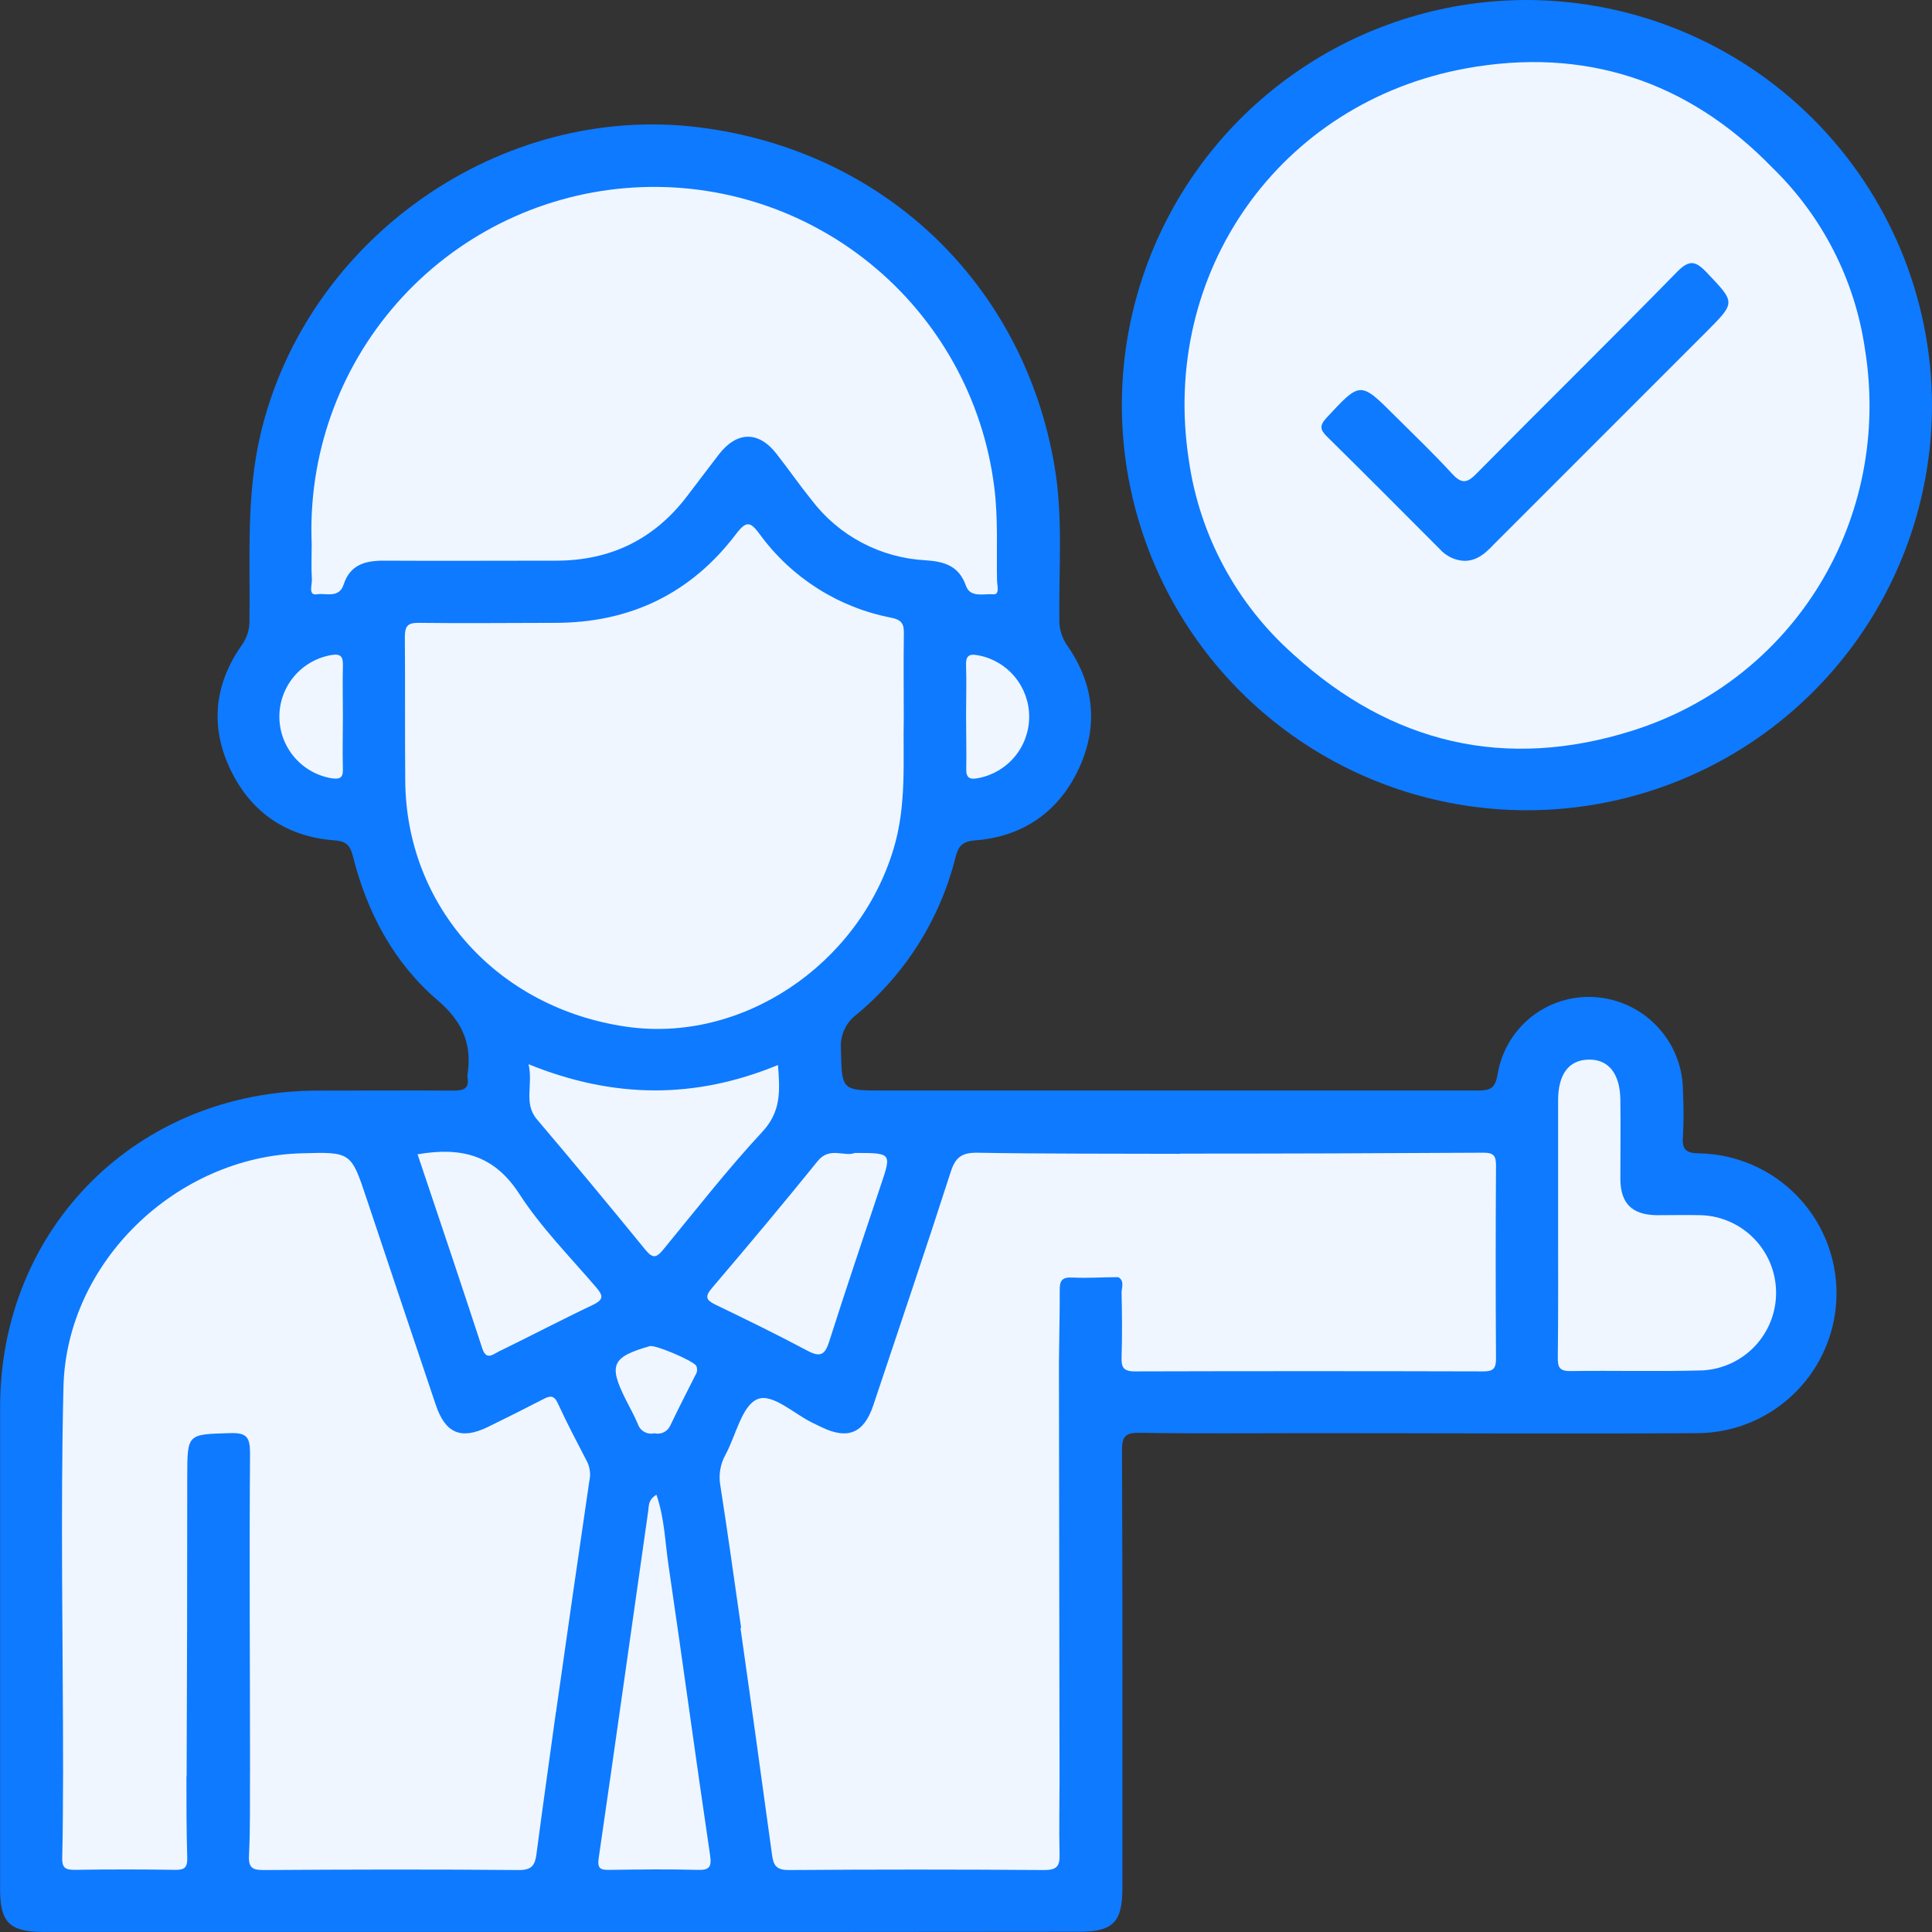 <svg width="60" height="60" viewBox="0 0 60 60" fill="none" xmlns="http://www.w3.org/2000/svg">
                        <rect x="0" y="0" width="60" height="60" fill="#333333" stroke="none"/>
                        <g clip-path="url(#clip0_24_476)">
                            <path d="M17.43 59.998C12.068 59.998 6.707 59.998 1.345 59.998C0.306 59.998 0.003 59.703 0.003 58.684C0.003 53.685 0.003 48.686 0.003 43.687C0.011 38.121 4.273 33.88 9.853 33.87C11.264 33.87 12.675 33.861 14.087 33.87C14.418 33.87 14.58 33.798 14.517 33.447C14.513 33.426 14.513 33.406 14.517 33.385C14.667 32.425 14.368 31.728 13.585 31.059C12.229 29.898 11.402 28.343 10.963 26.603C10.881 26.28 10.782 26.128 10.394 26.099C8.914 25.989 7.808 25.248 7.161 23.91C6.515 22.571 6.654 21.245 7.512 20.03C7.674 19.804 7.756 19.531 7.747 19.254C7.771 17.323 7.641 15.393 8.092 13.479C9.525 7.403 15.546 3.18 21.723 3.956C27.436 4.674 31.772 8.795 32.746 14.455C33.018 16.033 32.882 17.632 32.898 19.223C32.89 19.52 32.978 19.812 33.149 20.055C33.988 21.258 34.119 22.557 33.497 23.886C32.874 25.215 31.759 25.987 30.281 26.099C29.867 26.131 29.759 26.294 29.672 26.634C29.193 28.544 28.117 30.252 26.6 31.508C26.436 31.631 26.306 31.792 26.221 31.979C26.136 32.165 26.1 32.37 26.115 32.574C26.145 33.867 26.127 33.867 27.434 33.867C33.577 33.867 39.725 33.867 45.878 33.867C46.274 33.867 46.434 33.816 46.511 33.355C46.632 32.63 47.027 31.979 47.613 31.537C48.2 31.095 48.934 30.895 49.664 30.978C50.381 31.059 51.044 31.401 51.524 31.941C52.005 32.48 52.269 33.177 52.266 33.9C52.29 34.362 52.29 34.826 52.266 35.288C52.229 35.715 52.365 35.814 52.789 35.819C53.926 35.845 55.009 36.316 55.803 37.132C56.597 37.947 57.039 39.042 57.035 40.18C57.03 41.319 56.579 42.41 55.779 43.219C54.979 44.029 53.893 44.492 52.755 44.508C48.744 44.531 44.732 44.508 40.721 44.508C38.943 44.508 37.165 44.526 35.401 44.497C34.943 44.489 34.843 44.607 34.845 45.055C34.864 49.592 34.858 54.126 34.856 58.661C34.856 59.691 34.557 59.992 33.531 59.992C28.158 59.998 22.791 60.001 17.43 59.998Z" fill="#0E7AFF"></path>
                            <path d="M60 12.56C60.004 15.05 59.27 17.485 57.889 19.557C56.509 21.629 54.545 23.245 52.246 24.2C49.947 25.155 47.416 25.407 44.974 24.923C42.532 24.439 40.289 23.241 38.528 21.481C36.767 19.721 35.568 17.479 35.082 15.037C34.596 12.595 34.846 10.064 35.799 7.764C36.752 5.464 38.366 3.498 40.437 2.116C42.508 0.734 44.942 -0.002 47.431 5.0765e-06C50.76 0.011 53.949 1.337 56.303 3.69C58.658 6.043 59.987 9.232 60 12.56Z" fill="#0E7AFF"></path>
                            <path d="M1.959 55.037C1.959 51.047 1.875 47.053 1.971 43.073C2.063 39.193 5.48 35.929 9.352 35.817C10.904 35.772 10.901 35.773 11.387 37.23C12.1 39.364 12.815 41.498 13.534 43.631C13.833 44.517 14.32 44.72 15.151 44.316C15.729 44.035 16.303 43.744 16.875 43.45C17.081 43.344 17.207 43.32 17.328 43.589C17.611 44.209 17.933 44.812 18.246 45.42C18.328 45.603 18.347 45.808 18.301 46.002C17.953 48.374 17.611 50.745 17.275 53.116C17.162 53.439 16.872 53.544 16.581 53.632C14.25 54.327 11.893 54.894 9.46 55.1C9.181 55.124 8.906 55.194 8.625 55.205C8.343 55.216 8.018 55.273 7.765 55.043C7.765 51.739 7.739 48.432 7.765 45.128C7.765 44.628 7.655 44.491 7.147 44.507C5.817 44.546 5.818 44.518 5.815 45.852C5.815 48.956 5.809 52.06 5.796 55.163C5.259 55.515 4.664 55.35 4.088 55.337C3.371 55.316 2.637 55.35 1.959 55.037Z" fill="#EFF6FF"></path>
                            <path d="M9.68 16.904C9.563 14.16 10.511 11.476 12.326 9.415C14.141 7.353 16.683 6.073 19.42 5.842C22.157 5.611 24.877 6.446 27.012 8.175C29.147 9.903 30.532 12.389 30.876 15.115C31.001 16.085 30.946 17.045 30.963 18.01C30.963 18.172 31.062 18.478 30.841 18.456C30.561 18.431 30.136 18.575 30 18.195C29.779 17.569 29.331 17.438 28.733 17.399C28.046 17.362 27.376 17.176 26.768 16.855C26.16 16.534 25.629 16.084 25.212 15.538C24.834 15.068 24.486 14.568 24.116 14.095C23.563 13.38 22.886 13.388 22.326 14.111C21.993 14.541 21.67 14.979 21.342 15.404C20.32 16.749 18.962 17.409 17.279 17.412C15.487 17.412 13.692 17.422 11.899 17.412C11.316 17.412 10.867 17.554 10.671 18.156C10.529 18.592 10.115 18.411 9.848 18.456C9.555 18.505 9.699 18.157 9.686 17.989C9.662 17.63 9.68 17.267 9.68 16.904Z" fill="#EFF6FF"></path>
                            <path d="M28.067 22.3C28.038 23.593 28.167 25.008 27.743 26.388C26.646 29.989 23.023 32.403 19.45 31.885C15.454 31.306 12.617 28.157 12.585 24.251C12.572 22.76 12.585 21.27 12.573 19.781C12.573 19.441 12.662 19.339 13.007 19.343C14.416 19.362 15.826 19.343 17.236 19.343C19.564 19.343 21.456 18.437 22.861 16.581C23.185 16.156 23.309 16.204 23.598 16.596C24.582 17.943 26.039 18.868 27.677 19.183C28.033 19.255 28.075 19.402 28.07 19.7C28.057 20.545 28.067 21.372 28.067 22.3Z" fill="#EFF6FF"></path>
                            <path d="M32.886 42.337L32.905 55.271C32.905 56.037 32.887 56.802 32.905 57.567C32.918 57.942 32.839 58.079 32.42 58.076C29.78 58.056 27.139 58.056 24.499 58.076C24.124 58.076 24.024 57.948 23.978 57.617C23.655 55.266 23.332 52.916 22.997 50.566C23.943 49.92 24.951 49.375 25.889 48.714C28.314 47.018 30.494 44.998 32.368 42.709C32.514 42.547 32.604 42.305 32.886 42.337Z" fill="#EFF6FF"></path>
                            <path d="M32.886 42.337C31.899 43.469 30.963 44.649 29.863 45.674C27.92 47.498 25.777 49.097 23.476 50.44C23.339 50.527 23.18 50.57 23.018 50.565C22.805 49.09 22.603 47.614 22.372 46.143C22.311 45.811 22.368 45.468 22.533 45.173C22.856 44.576 23.038 43.657 23.521 43.453C24.004 43.249 24.699 43.954 25.317 44.227C25.39 44.26 25.461 44.298 25.534 44.332C26.332 44.711 26.827 44.507 27.116 43.658C27.924 41.233 28.745 38.821 29.526 36.392C29.677 35.924 29.885 35.791 30.369 35.799C32.47 35.836 34.56 35.825 36.657 35.833C36.689 35.907 36.703 35.988 36.697 36.068C36.691 36.149 36.666 36.227 36.625 36.295C36.109 37.358 35.632 38.441 35.008 39.445C34.979 39.498 34.94 39.544 34.892 39.581C34.845 39.619 34.791 39.647 34.733 39.663C34.256 39.663 33.778 39.699 33.303 39.675C32.979 39.658 32.905 39.775 32.911 40.079C32.913 40.827 32.892 41.582 32.886 42.337Z" fill="#EFF6FF"></path>
                            <path d="M34.72 39.657C35.44 38.42 36.084 37.141 36.651 35.827C39.79 35.827 42.929 35.817 46.069 35.798C46.402 35.798 46.461 35.907 46.46 36.21C46.447 38.204 46.447 40.198 46.46 42.192C46.46 42.515 46.364 42.591 46.054 42.59C42.451 42.58 38.849 42.58 35.246 42.59C34.876 42.59 34.822 42.454 34.832 42.138C34.853 41.474 34.846 40.809 34.832 40.145C34.832 39.98 34.935 39.776 34.72 39.657Z" fill="#EFF6FF"></path>
                            <path d="M48.388 38.051C48.388 36.758 48.388 35.473 48.388 34.184C48.388 33.358 48.721 32.917 49.34 32.907C49.96 32.897 50.311 33.348 50.322 34.155C50.333 34.962 50.322 35.807 50.322 36.633C50.332 37.379 50.689 37.726 51.446 37.739C51.908 37.739 52.372 37.728 52.836 37.739C53.457 37.762 54.045 38.024 54.477 38.47C54.91 38.916 55.154 39.511 55.158 40.133C55.163 40.754 54.927 41.353 54.501 41.805C54.075 42.257 53.49 42.527 52.87 42.559C51.502 42.599 50.121 42.559 48.76 42.58C48.413 42.58 48.377 42.441 48.379 42.153C48.395 40.792 48.388 39.422 48.388 38.051Z" fill="#EFF6FF"></path>
                            <path d="M7.764 55.038C10.456 54.956 13.076 54.448 15.656 53.706C16.209 53.544 16.802 53.486 17.273 53.108C17.068 54.599 16.857 56.087 16.66 57.58C16.615 57.916 16.523 58.079 16.114 58.076C13.482 58.052 10.849 58.058 8.217 58.076C7.881 58.076 7.713 58.044 7.732 57.635C7.776 56.767 7.758 55.902 7.764 55.038Z" fill="#EFF6FF"></path>
                            <path d="M16.415 33.051C19.061 34.124 21.588 34.136 24.16 33.075C24.223 33.858 24.267 34.514 23.675 35.149C22.594 36.313 21.612 37.574 20.603 38.801C20.374 39.084 20.262 39.081 20.033 38.801C18.927 37.444 17.807 36.097 16.673 34.76C16.251 34.263 16.563 33.686 16.415 33.051Z" fill="#EFF6FF"></path>
                            <path d="M20.387 46.421C20.637 47.152 20.653 47.876 20.757 48.583C21.2 51.587 21.604 54.595 22.05 57.598C22.107 57.984 22.039 58.083 21.652 58.071C20.747 58.045 19.84 58.058 18.933 58.071C18.674 58.071 18.542 58.057 18.592 57.711C19.117 54.11 19.619 50.507 20.134 46.904C20.152 46.756 20.133 46.572 20.387 46.421Z" fill="#EFF6FF"></path>
                            <path d="M12.968 35.848C14.347 35.608 15.356 35.885 16.129 37.08C16.801 38.119 17.692 39.02 18.505 39.969C18.732 40.231 18.761 40.358 18.412 40.525C17.43 40.99 16.471 41.495 15.49 41.972C15.309 42.061 15.104 42.258 14.979 41.88C14.324 39.878 13.652 37.88 12.968 35.848Z" fill="#EFF6FF"></path>
                            <path d="M26.547 35.806C27.692 35.806 27.692 35.806 27.356 36.803C26.817 38.42 26.268 40.037 25.749 41.671C25.618 42.082 25.468 42.156 25.078 41.949C24.137 41.448 23.178 40.979 22.218 40.517C21.921 40.373 21.887 40.266 22.111 40.001C23.219 38.698 24.321 37.387 25.396 36.056C25.765 35.6 26.232 35.935 26.547 35.806Z" fill="#EFF6FF"></path>
                            <path d="M1.959 55.037C3.237 55.053 4.509 55.24 5.79 55.158C5.79 56.005 5.79 56.851 5.815 57.696C5.823 57.986 5.739 58.075 5.447 58.07C4.397 58.053 3.348 58.053 2.301 58.07C2.006 58.07 1.926 57.982 1.932 57.696C1.956 56.81 1.953 55.927 1.959 55.037Z" fill="#EFF6FF"></path>
                            <path d="M10.649 22.253C10.649 22.796 10.634 23.339 10.649 23.881C10.66 24.173 10.54 24.204 10.291 24.169C9.84 24.092 9.431 23.858 9.136 23.509C8.84 23.16 8.678 22.718 8.676 22.261C8.675 21.803 8.836 21.36 9.129 21.01C9.423 20.659 9.831 20.424 10.281 20.345C10.595 20.288 10.658 20.403 10.649 20.686C10.636 21.208 10.649 21.73 10.649 22.253Z" fill="#EFF6FF"></path>
                            <path d="M30.002 22.225C30.002 21.703 30.019 21.179 30.002 20.659C29.989 20.335 30.126 20.3 30.396 20.355C30.837 20.441 31.235 20.678 31.52 21.026C31.806 21.373 31.962 21.809 31.962 22.258C31.962 22.708 31.806 23.144 31.52 23.491C31.235 23.838 30.837 24.075 30.396 24.162C30.116 24.219 29.995 24.17 30.008 23.852C30.018 23.31 30.002 22.767 30.002 22.225Z" fill="#EFF6FF"></path>
                            <path d="M20.322 44.512C20.215 44.537 20.102 44.52 20.006 44.466C19.911 44.411 19.839 44.323 19.806 44.218C19.698 43.961 19.559 43.715 19.433 43.464C18.893 42.386 19.003 42.143 20.18 41.805C20.351 41.757 21.544 42.264 21.625 42.421C21.644 42.467 21.652 42.518 21.647 42.567C21.642 42.617 21.624 42.665 21.596 42.706C21.335 43.225 21.069 43.741 20.82 44.264C20.779 44.358 20.707 44.434 20.616 44.479C20.525 44.525 20.421 44.536 20.322 44.512Z" fill="#EFF6FF"></path>
                            <path d="M40.166 20.321C38.401 18.757 37.25 16.617 36.919 14.282C36.026 8.462 39.733 3.179 45.533 2.123C49.2 1.457 52.415 2.499 55.039 5.204C55.469 6.231 55.386 7.306 55.276 8.362C54.664 14.216 50.297 18.403 45.032 19.875C43.697 20.268 42.312 20.473 40.92 20.482C40.656 20.484 40.394 20.487 40.166 20.321Z" fill="#EFF6FF"></path>
                            <path d="M40.166 20.321C43.823 20.385 47.158 19.422 50.074 17.176C52.856 15.036 54.557 12.255 55.061 8.745C55.233 7.552 55.102 6.384 55.039 5.204C56.596 6.716 57.609 8.7 57.919 10.848C58.762 16.103 55.748 21.103 50.681 22.696C46.767 23.926 43.22 23.108 40.166 20.321Z" fill="#EFF6FF"></path>
                            <path d="M45.461 17.417C45.176 17.4 44.909 17.271 44.719 17.058C43.552 15.889 42.388 14.717 41.211 13.558C40.993 13.345 40.976 13.213 41.196 12.976C42.247 11.844 42.239 11.835 43.316 12.91C43.914 13.508 44.528 14.091 45.094 14.711C45.38 15.018 45.55 15.023 45.85 14.711C47.918 12.619 50.016 10.557 52.072 8.454C52.46 8.058 52.653 8.092 53.008 8.467C53.891 9.4 53.91 9.382 53.008 10.289C50.8 12.497 48.591 14.707 46.38 16.918C46.13 17.181 45.867 17.425 45.461 17.417Z" fill="#0E7AFF"></path>
                        </g>
                        <defs>
                            <clipPath id="clip0_24_476">
                                <rect width="60" height="60" fill="white"></rect>
                            </clipPath>
                        </defs>
                    </svg>